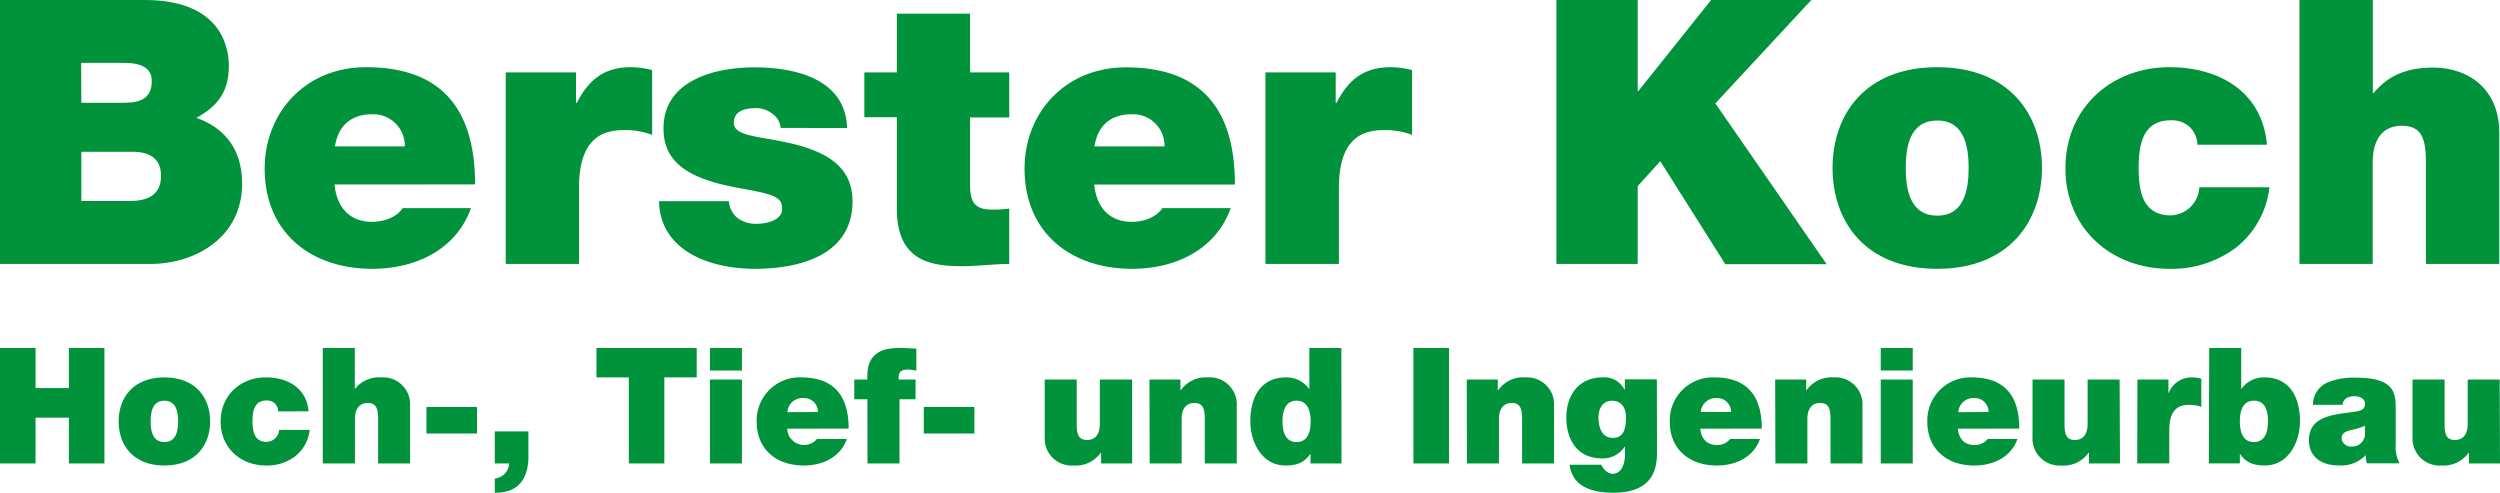 <svg xmlns="http://www.w3.org/2000/svg" id="Ebene_1" data-name="Ebene 1" viewBox="0 0 483.6 95.31"><g><path d="M0,0H28C41.41,0,44.27,7.58,44.27,12.8s-2.5,7.94-6.29,10c4.57,1.58,8.86,5.23,8.86,12.73C46.84,45.77,38,51.06,29,51.06H0ZM15.73,19.88H24c3.29,0,5.36-.93,5.36-4.22,0-2.57-2.14-3.5-5.36-3.5h-8.3Zm0,19H25c3.29,0,6.15-.93,6.15-4.87,0-3-1.79-4.65-5.51-4.65H15.73Z" style="fill: #00933c"></path><path d="M64.72,35.69c.36,4.22,2.79,7.22,7.22,7.22,2.29,0,4.8-.86,5.94-2.65H91.11C88.25,48.27,80.45,52,72,52,60.14,52,51.2,45,51.2,32.61,51.2,21.81,59.07,13,70.8,13c14.73,0,21.1,8.22,21.1,22.67Zm13.59-7.37a6.1,6.1,0,0,0-6.22-6.22c-4.22,0-6.65,2.22-7.3,6.22Z" style="fill: #00933c"></path><path d="M97.83,14h13.59v5.93h.14C113.85,15.45,116.85,13,122,13a16,16,0,0,1,4.15.57V26.1a14.34,14.34,0,0,0-5.58-.93C115,25.17,112,28.46,112,36.4V51.06H97.83Z" style="fill: #00933c"></path><path d="M151,24.75A3.6,3.6,0,0,0,149.39,22a4.91,4.91,0,0,0-3.15-1.08c-2,0-4.29.43-4.29,2.86,0,1.08.86,1.58,1.65,1.94,2.36,1,7.72,1.28,12.44,2.86s8.87,4.29,8.87,10.37C164.91,49.2,155,52,146,52c-8.73,0-18.31-3.5-18.52-13.08H141a4.57,4.57,0,0,0,1.72,3.29,5.87,5.87,0,0,0,3.79,1.07c1.86,0,4.79-.72,4.79-2.86s-1.21-2.79-7.79-3.94c-10.8-1.86-15.16-5.29-15.16-11.65,0-9.37,10.08-11.8,17.52-11.8,8,0,17.66,2.21,18,11.73Z" style="fill: #00933c"></path><path d="M187.65,14h7.58v8.72h-7.58V35.62c0,3.43.79,4.93,4.36,4.93a24.87,24.87,0,0,0,3.22-.21V51.06c-2.86,0-6.08.43-9.08.43-6,0-12.66-.93-12.66-11.08V22.67H167.2V14h6.29V2.65h14.16Z" style="fill: #00933c"></path><path d="M211.68,35.69c.36,4.22,2.79,7.22,7.22,7.22,2.29,0,4.79-.86,5.94-2.65h13.23C235.21,48.27,227.41,52,219,52c-11.87,0-20.81-7-20.81-19.38,0-10.8,7.87-19.59,19.6-19.59,14.73,0,21.09,8.22,21.09,22.67Zm13.59-7.37A6.1,6.1,0,0,0,219,22.1c-4.22,0-6.65,2.22-7.29,6.22Z" style="fill: #00933c"></path><path d="M244.79,14h13.59v5.93h.14C260.81,15.45,263.81,13,269,13a16,16,0,0,1,4.15.57V26.1a14.34,14.34,0,0,0-5.58-.93C262,25.17,259,28.46,259,36.4V51.06H244.79Z" style="fill: #00933c"></path><path d="M301.07,0H316.8V17.59h.14L331,0h19.38L331.82,20l21.53,31.11h-19.6L321.16,31.18,316.8,36V51.06H301.07Z" style="fill: #00933c"></path><path d="M374.73,52c-14,0-20.24-9.22-20.24-19.52S360.78,13,374.73,13,395,22.17,395,32.47,388.67,52,374.73,52Zm0-28.68c-5.37,0-6.08,5.23-6.08,9.16s.71,9.23,6.08,9.23,6.08-5.3,6.08-9.23S380.09,23.31,374.73,23.31Z" style="fill: #00933c"></path><path d="M425.07,28a5,5,0,0,0-1.57-3.51,5.15,5.15,0,0,0-3.58-1.22c-5.43,0-6.22,4.73-6.22,9.23s.79,9.16,6.22,9.16a5.7,5.7,0,0,0,5.51-5.44H439a17.35,17.35,0,0,1-6.44,11.66A20.7,20.7,0,0,1,419.64,52c-11.16,0-20.1-7.72-20.1-19.45S408.48,13,419.64,13c9.72,0,18,4.79,18.88,15Z" style="fill: #00933c"></path><path d="M444.81,0H459V18h.14c2.43-2.86,5.58-4.93,11.59-4.93,6.65,0,12.73,4.07,12.73,12.58V51.06H469.27V31.61c0-4.29-.51-7.29-4.65-7.29-2.43,0-5.65,1.21-5.65,7.15V51.06H444.81Z" style="fill: #00933c"></path></g><g><path d="M0,67.32H6.88v7.75h6.44V67.32H20.2V89.65H13.32V80.8H6.88v8.85H0Z" style="fill: #00933c"></path><path d="M31.8,90.05c-6.1,0-8.85-4-8.85-8.53S25.7,73,31.8,73s8.85,4,8.85,8.51S37.9,90.05,31.8,90.05Zm0-12.54c-2.35,0-2.66,2.29-2.66,4s.31,4,2.66,4,2.66-2.31,2.66-4S34.15,77.51,31.8,77.51Z" style="fill: #00933c"></path><path d="M53.81,79.58A2.24,2.24,0,0,0,53.13,78a2.29,2.29,0,0,0-1.57-.53c-2.37,0-2.72,2.07-2.72,4s.35,4,2.72,4A2.49,2.49,0,0,0,54,83.17h5.91a7.57,7.57,0,0,1-2.81,5.1,9,9,0,0,1-5.63,1.78c-4.88,0-8.79-3.37-8.79-8.5S46.56,73,51.44,73c4.25,0,7.88,2.1,8.25,6.57Z" style="fill: #00933c"></path><path d="M62.44,67.32h6.19v7.85h.07A6,6,0,0,1,73.76,73a5.23,5.23,0,0,1,5.57,5.5V89.65H73.14V81.14c0-1.88-.22-3.19-2-3.19-1.07,0-2.48.53-2.48,3.13v8.57H62.44Z" style="fill: #00933c"></path><path d="M82.49,78.73h9.78v5.13H82.49Z" style="fill: #00933c"></path><path d="M95.71,83.45h6.51v4.91c0,2.94-1,5.66-3.82,6.57a8,8,0,0,1-2.69.38V92.58a3.12,3.12,0,0,0,2.79-2.93H95.71Z" style="fill: #00933c"></path><path d="M121.64,73h-6.26V67.32h19.39V73h-6.26V89.65h-6.87Z" style="fill: #00933c"></path><path d="M143.52,71.67h-6.19V67.32h6.19Zm-6.19,1.75h6.19V89.65h-6.19Z" style="fill: #00933c"></path><path d="M152.28,82.92a3.26,3.26,0,0,0,5.75,2h5.79c-1.25,3.51-4.66,5.13-8.35,5.13-5.19,0-9.1-3.06-9.1-8.47A8.33,8.33,0,0,1,154.94,73c6.44,0,9.22,3.6,9.22,9.91Zm5.94-3.22A2.67,2.67,0,0,0,155.5,77a2.93,2.93,0,0,0-3.19,2.72Z" style="fill: #00933c"></path><path d="M167.79,77.23h-2.54V73.42h2.54c-.07-1.6.09-3.38,1.28-4.57,1.34-1.34,2.91-1.53,5.41-1.53.94,0,1.84.09,2.78.12V71.7a11.07,11.07,0,0,0-1.5-.22c-1.5,0-2,.44-1.91,1.94h3.26v3.81H174V89.65h-6.19Z" style="fill: #00933c"></path><path d="M178.7,78.73h9.79v5.13H178.7Z" style="fill: #00933c"></path><path d="M219,89.65h-6V87.58h-.06a6,6,0,0,1-5.29,2.47,5.22,5.22,0,0,1-5.56-5.5V73.42h6.19v8.5c0,1.88.22,3.19,2,3.19,1.07,0,2.47-.53,2.47-3.12V73.42H219Z" style="fill: #00933c"></path><path d="M222.35,73.42h6v2.06h.07A5.92,5.92,0,0,1,233.67,73a5.23,5.23,0,0,1,5.57,5.5V89.65h-6.19V81.14c0-1.88-.22-3.19-2-3.19-1.06,0-2.47.53-2.47,3.13v8.57h-6.19Z" style="fill: #00933c"></path><path d="M259.5,89.65h-6V87.86h-.07c-.78,1-1.72,2.19-4.75,2.19-4.6,0-6.82-4.53-6.82-8.6,0-3.81,1.47-8.44,6.91-8.44a5.27,5.27,0,0,1,4.44,2.19h.07V67.32h6.19Zm-8.69-12.14c-2.22,0-2.72,2.1-2.72,4s.5,4,2.72,4,2.72-2.1,2.72-4S253,77.51,250.81,77.51Z" style="fill: #00933c"></path><path d="M273.41,67.32h6.88V89.65h-6.88Z" style="fill: #00933c"></path><path d="M283.73,73.42h6v2.06h.07A5.92,5.92,0,0,1,295.05,73a5.23,5.23,0,0,1,5.57,5.5V89.65h-6.19V81.14c0-1.88-.22-3.19-2-3.19-1.06,0-2.47.53-2.47,3.13v8.57h-6.19Z" style="fill: #00933c"></path><path d="M320.53,87.55c0,3.22-.84,7.76-8.44,7.76-3.84,0-7.91-1-8.47-5.41h6.13a4.67,4.67,0,0,0,.34.56,2.4,2.4,0,0,0,1.81,1.19c2,0,2.44-2.38,2.44-3.72v-1.5h-.06a5.12,5.12,0,0,1-4.35,2.25c-4.78,0-6.94-3.57-6.94-7.91S305.4,73,310,73a4.36,4.36,0,0,1,4.25,2.38h.06v-2h6.19ZM312,84.71c2.28,0,2.53-2.19,2.53-4s-.88-3.19-2.69-3.19-2.63,1.5-2.63,3.22S309.75,84.71,312,84.71Z" style="fill: #00933c"></path><path d="M328.91,82.92c.16,1.85,1.22,3.16,3.16,3.16a3.09,3.09,0,0,0,2.6-1.16h5.78c-1.25,3.51-4.66,5.13-8.35,5.13-5.19,0-9.1-3.06-9.1-8.47A8.33,8.33,0,0,1,331.57,73c6.44,0,9.23,3.6,9.23,9.91Zm5.95-3.22A2.67,2.67,0,0,0,332.14,77,2.93,2.93,0,0,0,329,79.7Z" style="fill: #00933c"></path><path d="M343.39,73.42h6v2.06h.07A5.92,5.92,0,0,1,354.71,73a5.23,5.23,0,0,1,5.57,5.5V89.65h-6.19V81.14c0-1.88-.22-3.19-2-3.19-1.06,0-2.47.53-2.47,3.13v8.57h-6.19Z" style="fill: #00933c"></path><path d="M370,71.67h-6.19V67.32H370Zm-6.19,1.75H370V89.65h-6.19Z" style="fill: #00933c"></path><path d="M378.73,82.92c.15,1.85,1.21,3.16,3.15,3.16a3.09,3.09,0,0,0,2.6-1.16h5.78c-1.25,3.51-4.66,5.13-8.35,5.13-5.19,0-9.09-3.06-9.09-8.47A8.33,8.33,0,0,1,381.38,73c6.44,0,9.23,3.6,9.23,9.91Zm5.94-3.22A2.67,2.67,0,0,0,382,77a2.93,2.93,0,0,0-3.19,2.72Z" style="fill: #00933c"></path><path d="M410.09,89.65h-6V87.58h-.07a5.92,5.92,0,0,1-5.28,2.47,5.23,5.23,0,0,1-5.57-5.5V73.42h6.19v8.5c0,1.88.22,3.19,2,3.19,1.06,0,2.47-.53,2.47-3.12V73.42h6.19Z" style="fill: #00933c"></path><path d="M413.46,73.42h6V76h.06A4.74,4.74,0,0,1,424,73a7,7,0,0,1,1.82.25v5.47a6.29,6.29,0,0,0-2.44-.4c-2.44,0-3.75,1.43-3.75,4.91v6.41h-6.2Z" style="fill: #00933c"></path><path d="M427.35,67.32h6.19V75.2h.06A5.3,5.3,0,0,1,438,73c5.44,0,6.91,4.63,6.91,8.44,0,4.07-2.22,8.6-6.81,8.6-3,0-4-1.15-4.76-2.19h-.06v1.79h-6ZM436,77.51c-2.22,0-2.72,2.1-2.72,4s.5,4,2.72,4,2.72-2.1,2.72-4S438.26,77.51,436,77.51Z" style="fill: #00933c"></path><path d="M463.43,86a6.65,6.65,0,0,0,.75,3.63h-6.31a4.32,4.32,0,0,1-.22-1.54h-.07a6.59,6.59,0,0,1-5.22,1.94c-3.12,0-5.72-1.5-5.72-4.91,0-5.13,6-4.94,9.16-5.53.85-.16,1.69-.41,1.69-1.44s-1-1.5-2-1.5c-1.91,0-2.28,1-2.32,1.66h-5.75A4.69,4.69,0,0,1,450.2,74a13.36,13.36,0,0,1,5.54-.94c7.76,0,7.69,3.22,7.69,6.35Zm-5.94-3.66a10.38,10.38,0,0,1-2.44.78c-1.37.31-2.09.66-2.09,1.75a1.78,1.78,0,0,0,1.94,1.5,2.45,2.45,0,0,0,2.59-2.53Z" style="fill: #00933c"></path><path d="M483.6,89.65h-6V87.58h-.06a6,6,0,0,1-5.29,2.47,5.23,5.23,0,0,1-5.57-5.5V73.42h6.2v8.5c0,1.88.22,3.19,2,3.19,1.06,0,2.47-.53,2.47-3.12V73.42h6.19Z" style="fill: #00933c"></path></g></svg>